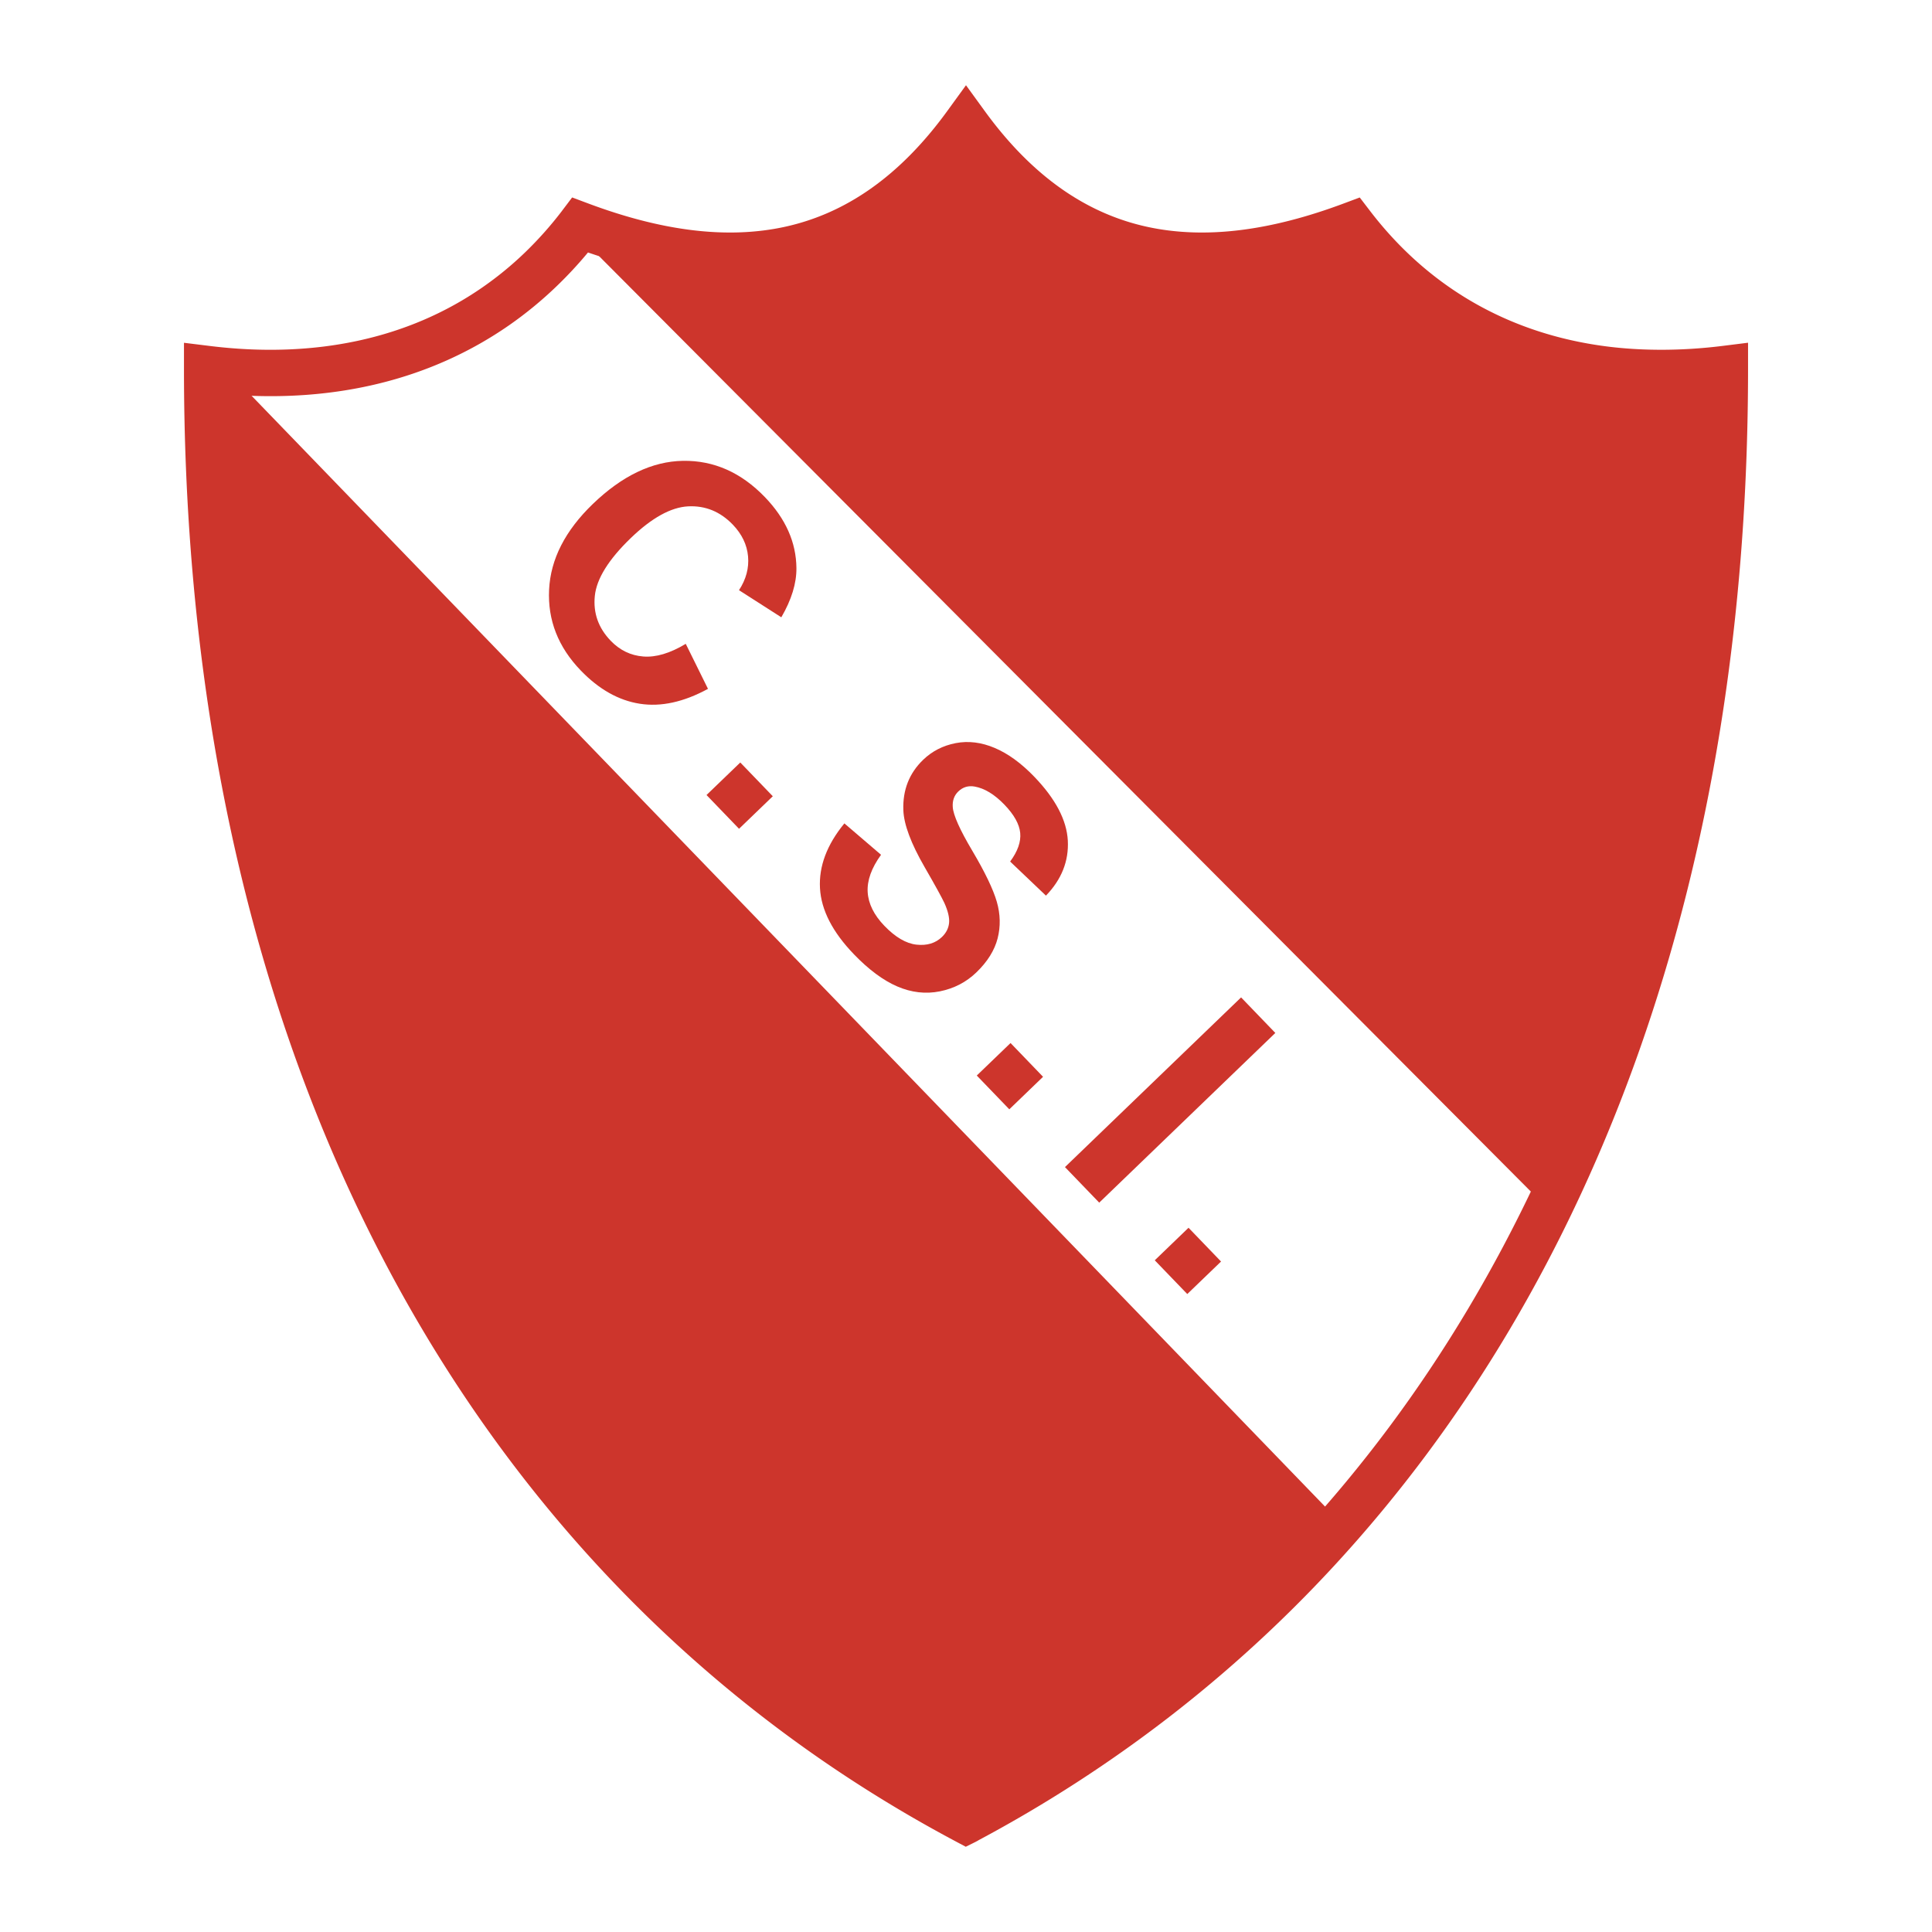<svg xmlns="http://www.w3.org/2000/svg" width="2500" height="2500" viewBox="0 0 192.756 192.756"><path fill-rule="evenodd" clip-rule="evenodd" fill="#fff" d="M0 0h192.756v192.756H0V0z"/><path d="M95.953 12.777c8.116 11.671 20.379 15.94 38.704 9.394 9.5 11.386 21.834 16.51 37.004 15.371-.072 30.28-6.877 58.532-18.289 85.396l-98.25-96.925 2.552-2.989c13.752 5.055 26.795 4.059 38.279-10.247zM28.558 37.316l-7.979-.445c1.034 69.568 26.3 117.775 75.798 144.623 13.15-6.229 26.3-16.613 39.451-31.148L28.558 37.316z" fill-rule="evenodd" clip-rule="evenodd" fill="#cd352c"/><path d="M57.674 23.452l96.547 96.923c-4.395 9.963-12.617 21.635-20.414 31.598L23.223 37.542c12.973.286 24.882-2.988 34.451-14.09z" fill-rule="evenodd" clip-rule="evenodd" fill="#fff"/><path d="M68.417 64.234l2.219 4.492c-2.424 1.321-4.695 1.817-6.803 1.486-2.111-.328-4.079-1.438-5.896-3.323-2.249-2.335-3.302-5.023-3.154-8.056.147-3.039 1.604-5.893 4.366-8.554 2.925-2.818 5.927-4.252 8.998-4.302 3.074-.046 5.798 1.161 8.167 3.62 2.071 2.15 3.12 4.509 3.145 7.075.016 1.522-.488 3.164-1.507 4.915l-4.222-2.704c.709-1.083 1.009-2.214.903-3.378-.107-1.164-.617-2.223-1.523-3.164-1.254-1.302-2.743-1.909-4.455-1.822-1.715.09-3.626 1.144-5.718 3.16-2.22 2.139-3.418 4.068-3.591 5.772-.176 1.707.357 3.205 1.586 4.48.91.944 1.993 1.469 3.244 1.567 1.254.102 2.671-.317 4.24-1.262l.001-.002zm2.073 15.085l3.368-3.245 3.245 3.368-3.368 3.245-3.245-3.368zm13.756 2.832l3.656 3.131c-.958 1.323-1.401 2.568-1.334 3.722.069 1.157.625 2.283 1.663 3.361 1.1 1.142 2.172 1.77 3.21 1.883 1.044.114 1.891-.143 2.539-.767.415-.399.652-.861.708-1.384.057-.522-.103-1.198-.47-2.014-.259-.55-.914-1.746-1.972-3.579-1.36-2.356-2.067-4.251-2.119-5.678-.072-2.01.589-3.686 1.979-5.024.893-.861 1.978-1.414 3.242-1.66 1.267-.243 2.569-.083 3.894.48 1.328.56 2.645 1.518 3.947 2.871 2.123 2.204 3.238 4.333 3.348 6.374.105 2.044-.623 3.878-2.182 5.491l-3.572-3.402c.754-1.016 1.088-1.972 1.004-2.851-.084-.878-.611-1.822-1.572-2.82-.992-1.03-1.986-1.634-2.967-1.809-.634-.115-1.183.05-1.636.486-.415.399-.6.922-.555 1.555.054.81.709 2.275 1.966 4.391 1.256 2.119 2.062 3.806 2.426 5.05.361 1.244.389 2.473.084 3.664s-1.014 2.331-2.125 3.399c-1.004.969-2.218 1.598-3.633 1.885-1.421.285-2.84.121-4.251-.486-1.411-.609-2.856-1.684-4.325-3.208-2.139-2.22-3.27-4.421-3.389-6.601-.119-2.179.688-4.335 2.432-6.458l.004-.002zm13.207 25.156l3.369-3.244 3.244 3.369-3.367 3.244-3.246-3.369zm8.799 9.134l17.572-16.93 3.416 3.547-17.57 16.93-3.418-3.547zm8.959 9.299l3.369-3.246 3.244 3.369-3.369 3.244-3.244-3.367z" fill-rule="evenodd" clip-rule="evenodd" fill="#cd352c"/><path d="M96.377 16.197c-5.049 6.062-10.75 9.524-16.984 10.911-6.469 1.439-13.415.598-20.729-1.919a40.97 40.97 0 0 1-3.134 3.371 38.773 38.773 0 0 1-4.712 3.873c-7.824 5.444-17.351 7.736-27.824 6.938.274 26.207 4.765 49.72 12.898 70.089a152.332 152.332 0 0 0 6.814 14.762c12.622 23.842 30.908 42.428 53.671 54.816a130.272 130.272 0 0 0 17.271-11.244 128.773 128.773 0 0 0 16.041-14.682c25.053-27.125 39.572-65.956 40.07-113.741a52.888 52.888 0 0 1-3.932.155 47.434 47.434 0 0 1-6.281-.408c-10.07-1.331-18.83-5.952-25.455-13.928-7.314 2.517-14.26 3.358-20.729 1.919-6.233-1.388-11.934-4.85-16.985-10.912zm-17.978 6.411c5.911-1.314 11.321-4.939 16.108-11.529l1.87-2.575 1.871 2.575c4.787 6.589 10.197 10.214 16.109 11.529 5.994 1.333 12.615.345 19.705-2.307l1.6-.598 1.039 1.357c5.955 7.771 14.055 12.243 23.441 13.483 1.809.239 3.705.357 5.686.354a49.52 49.52 0 0 0 5.977-.379h.004l2.594-.324v2.62c0 50.164-15.035 90.969-41.314 119.424a133.523 133.523 0 0 1-16.619 15.205 135.211 135.211 0 0 1-18.826 12.148c-.098.064-.166.098-.234.133l-1.056.527-1.059-.564c-24.092-12.824-43.413-32.27-56.672-57.316a156.576 156.576 0 0 1-7.031-15.215c-8.608-21.557-13.236-46.508-13.237-74.341v-2.616l2.594.32c10.364 1.276 19.73-.662 27.232-5.882a34.035 34.035 0 0 0 4.152-3.403 36.82 36.82 0 0 0 3.712-4.16l-.002-.001.003-.003 1.037-1.371 1.611.603c7.089 2.651 13.711 3.639 19.705 2.306z" fill="#cd352c"/></svg>